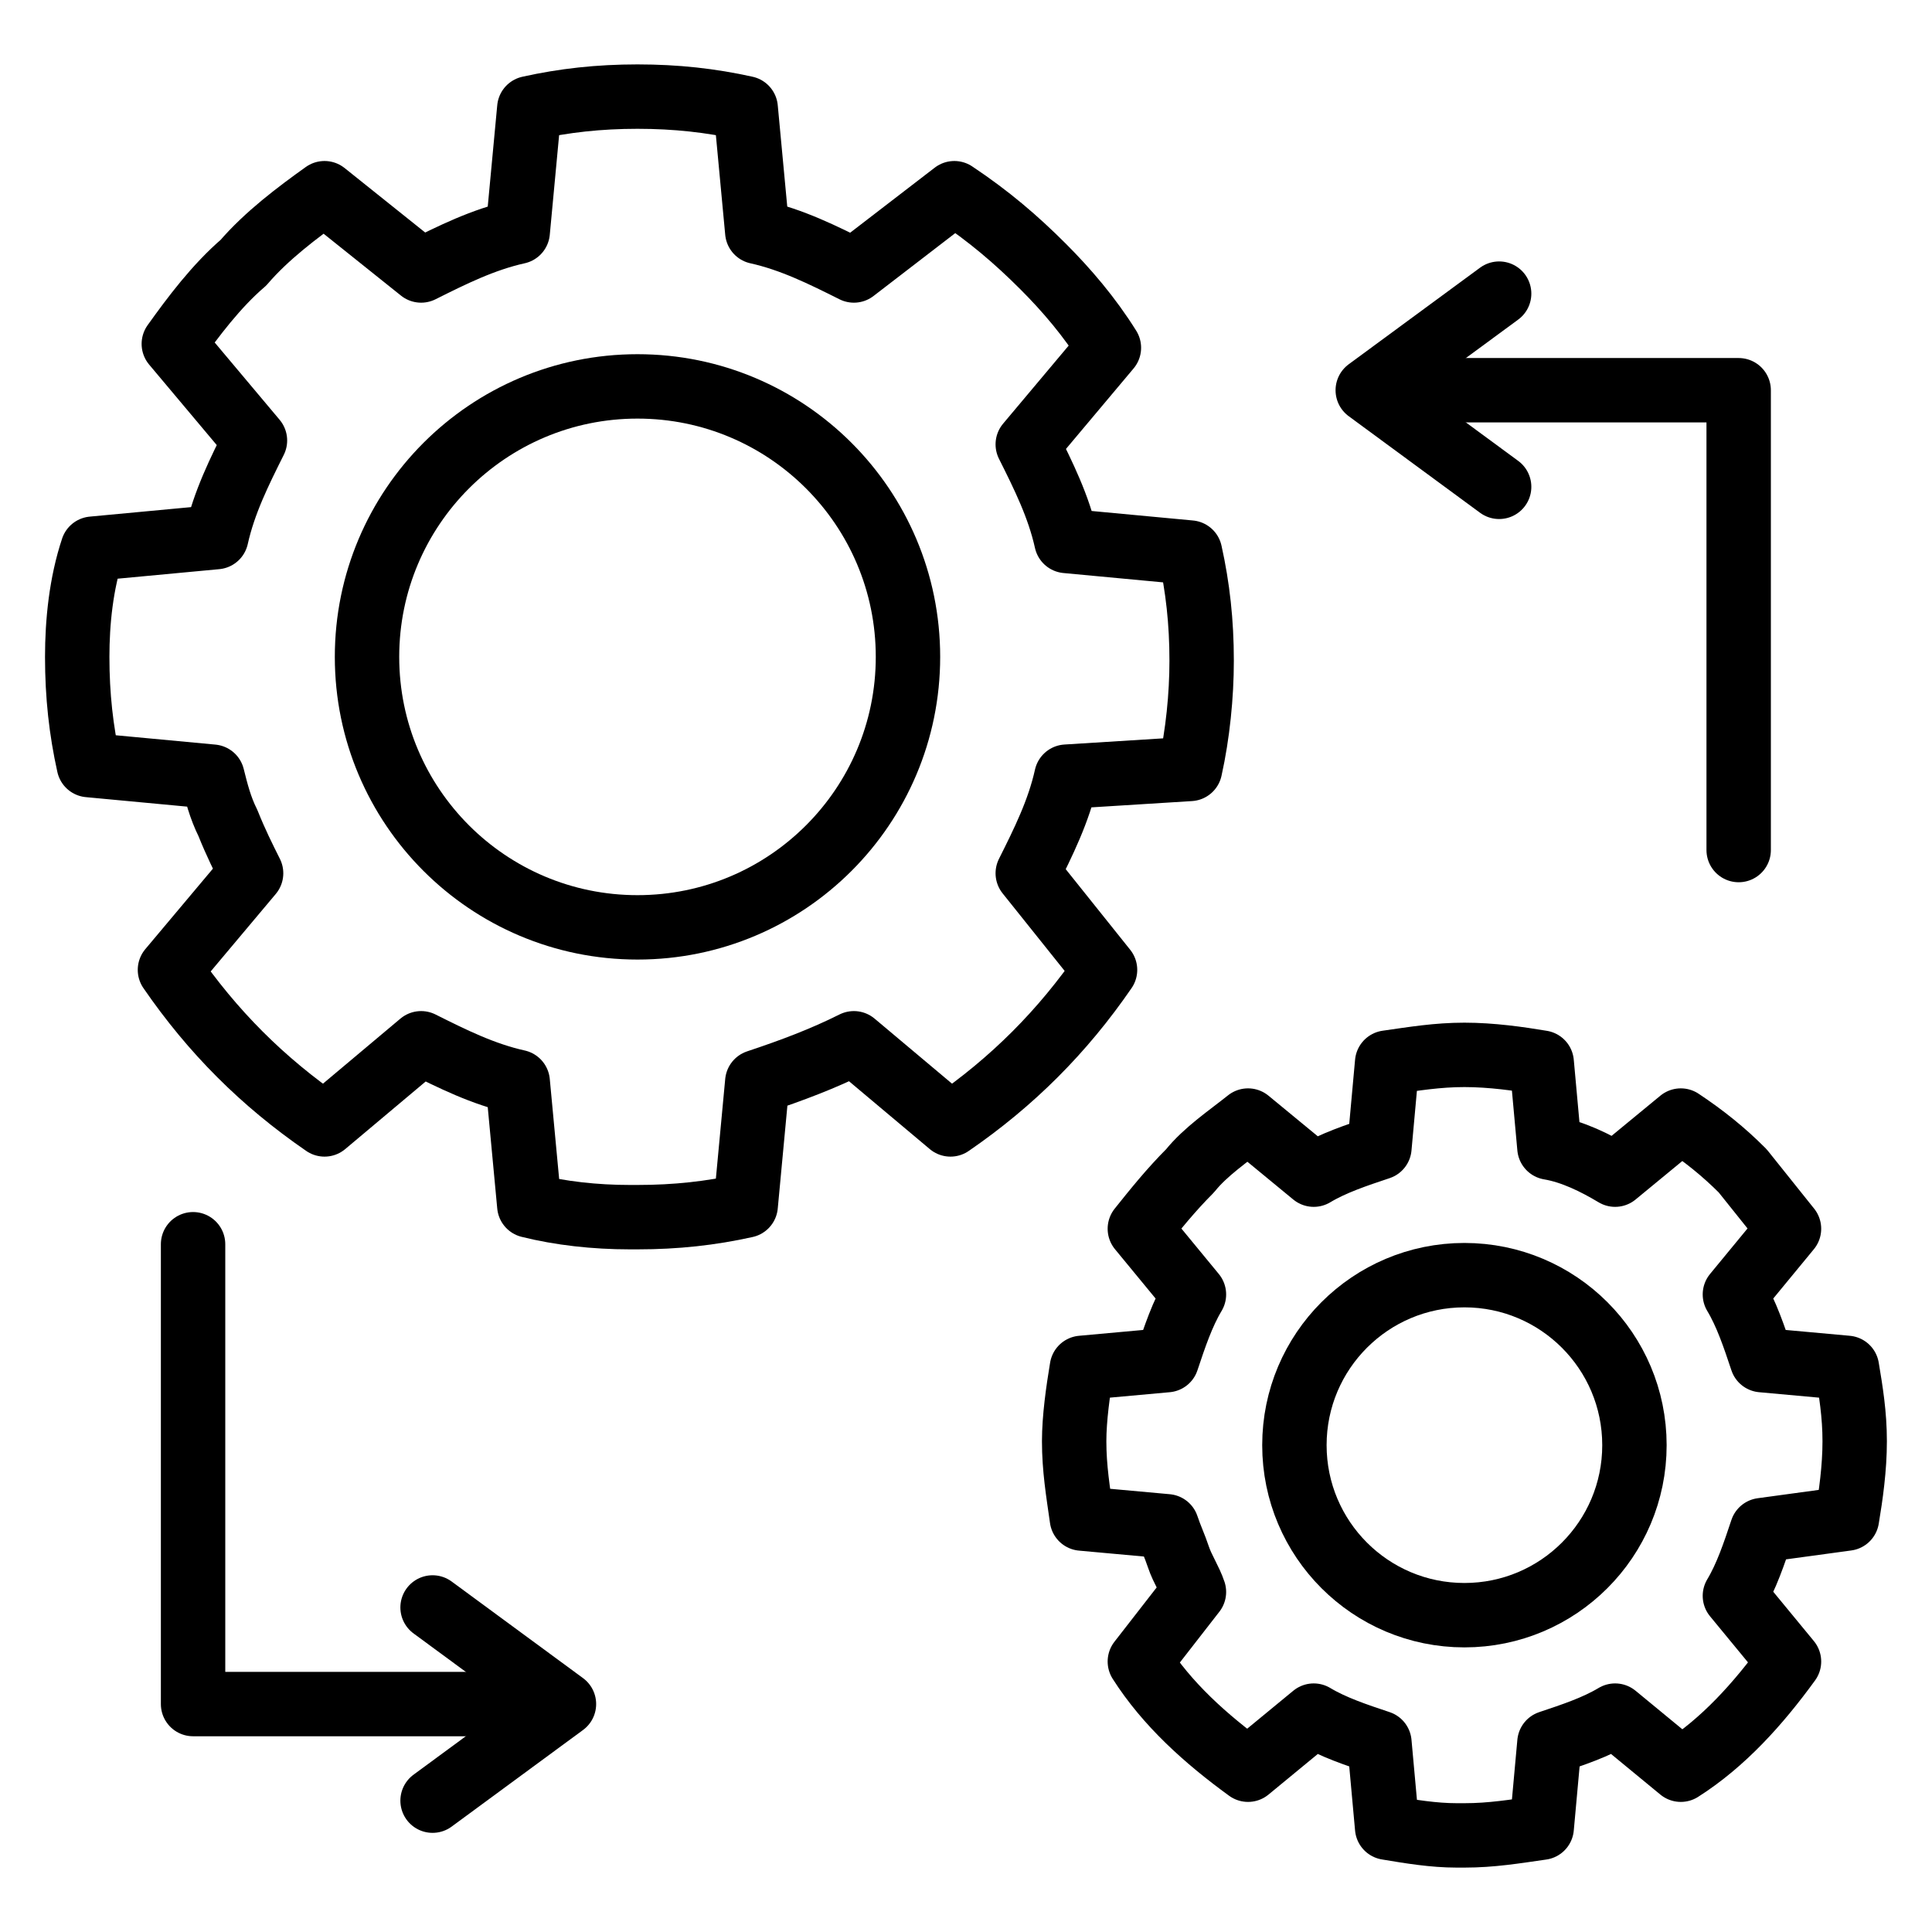 <svg width="60" height="60" viewBox="0 0 60 60" fill="none" xmlns="http://www.w3.org/2000/svg">
<path d="M36.958 23.88C37.198 22.8 37.318 21.6 37.318 20.52C37.318 19.32 37.198 18.24 36.958 17.16L33.118 16.8C32.878 15.72 32.398 14.76 31.918 13.8L34.438 10.8C33.838 9.84 33.118 9 32.398 8.28C31.558 7.44 30.718 6.72 29.638 6L26.518 8.4C25.558 7.92 24.598 7.44 23.518 7.2L23.158 3.36C22.078 3.12 20.998 3 19.798 3C18.598 3 17.518 3.12 16.438 3.36L16.078 7.2C14.998 7.44 14.038 7.92 13.078 8.4L10.078 6C9.238 6.6 8.278 7.32 7.558 8.16C6.718 8.88 5.998 9.84 5.398 10.68L7.918 13.68C7.438 14.64 6.958 15.6 6.718 16.68L2.878 17.04C2.518 18.12 2.398 19.32 2.398 20.4C2.398 21.6 2.518 22.68 2.758 23.76L6.598 24.12C6.718 24.6 6.838 25.08 7.078 25.56C7.318 26.16 7.558 26.64 7.798 27.12L5.278 30.12C6.598 32.04 8.158 33.6 10.078 34.92L13.078 32.4C14.038 32.88 14.998 33.36 16.078 33.6L16.438 37.44C17.398 37.68 18.478 37.8 19.558 37.8C19.678 37.8 19.798 37.8 19.798 37.8C20.998 37.8 22.078 37.68 23.158 37.44L23.518 33.6C24.598 33.24 25.558 32.88 26.518 32.4L29.518 34.92C31.438 33.6 32.998 32.04 34.318 30.12L31.918 27.12C32.398 26.16 32.878 25.2 33.118 24.12L36.958 23.88Z" stroke="black" stroke-width="2" stroke-miterlimit="10" stroke-linecap="round" stroke-linejoin="round"/>
<path d="M19.798 28.8C24.438 28.8 28.198 25.039 28.198 20.4C28.198 15.761 24.438 12 19.798 12C15.159 12 11.398 15.761 11.398 20.4C11.398 25.039 15.159 28.8 19.798 28.8Z" stroke="black" stroke-width="2" stroke-miterlimit="10" stroke-linecap="round" stroke-linejoin="round"/>
<path d="M57.359 47.16C57.479 46.44 57.599 45.6 57.599 44.76C57.599 43.92 57.479 43.2 57.359 42.48L54.719 42.24C54.479 41.52 54.239 40.8 53.879 40.2L55.559 38.16C55.079 37.56 54.599 36.96 54.119 36.36C53.519 35.76 52.919 35.28 52.199 34.8L50.159 36.48C49.559 36.12 48.839 35.76 48.119 35.64L47.879 33C47.159 32.88 46.319 32.76 45.479 32.76C44.639 32.76 43.919 32.88 43.079 33L42.839 35.64C42.119 35.88 41.399 36.12 40.799 36.48L38.759 34.8C38.159 35.28 37.439 35.76 36.959 36.36C36.359 36.96 35.879 37.56 35.399 38.16L37.079 40.2C36.719 40.8 36.479 41.52 36.239 42.24L33.599 42.48C33.479 43.2 33.359 44.04 33.359 44.76C33.359 45.6 33.479 46.32 33.599 47.16L36.239 47.4C36.359 47.76 36.479 48 36.599 48.36C36.719 48.72 36.959 49.08 37.079 49.44L35.399 51.6C36.239 52.92 37.439 54 38.759 54.96L40.799 53.28C41.399 53.64 42.119 53.88 42.839 54.12L43.079 56.76C43.799 56.88 44.519 57 45.239 57C45.239 57 45.359 57 45.479 57C46.319 57 47.039 56.88 47.879 56.76L48.119 54.12C48.839 53.88 49.559 53.64 50.159 53.28L52.199 54.96C53.519 54.12 54.599 52.92 55.559 51.6L53.879 49.56C54.239 48.96 54.479 48.24 54.719 47.52L57.359 47.16Z" stroke="black" stroke-width="2" stroke-miterlimit="10" stroke-linecap="round" stroke-linejoin="round"/>
<path d="M45.479 50.161C48.395 50.161 50.759 47.797 50.759 44.881C50.759 41.965 48.395 39.601 45.479 39.601C42.563 39.601 40.199 41.965 40.199 44.881C40.199 47.797 42.563 50.161 45.479 50.161Z" stroke="black" stroke-width="2" stroke-miterlimit="10" stroke-linecap="round" stroke-linejoin="round"/>
<path d="M53.996 26.399V12.119H44.516" stroke="black" stroke-width="2" stroke-miterlimit="10" stroke-linecap="round" stroke-linejoin="round"/>
<path d="M46.557 15.119L42.477 12.119L46.557 9.119" stroke="black" stroke-width="2" stroke-miterlimit="10" stroke-linecap="round" stroke-linejoin="round"/>
<path d="M5.996 38.641V52.921H15.476" stroke="black" stroke-width="2" stroke-miterlimit="10" stroke-linecap="round" stroke-linejoin="round"/>
<path d="M13.434 49.921L17.514 52.921L13.434 55.921" stroke="black" stroke-width="2" stroke-miterlimit="10" stroke-linecap="round" stroke-linejoin="round"/>
</svg>
